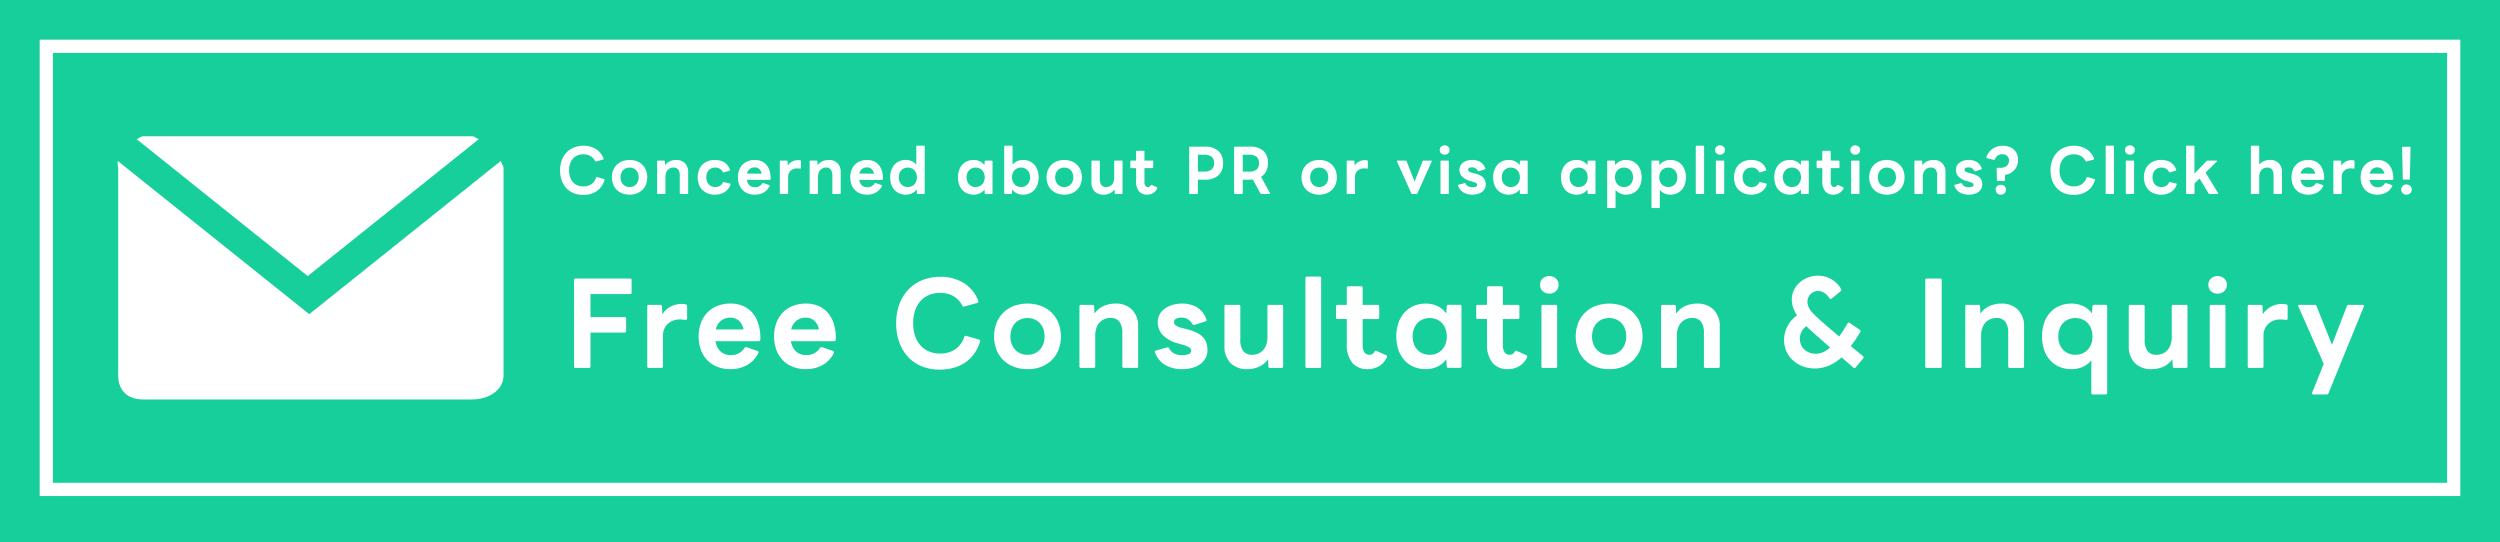 <?xml version="1.0" encoding="UTF-8"?> <svg xmlns="http://www.w3.org/2000/svg" xmlns:xlink="http://www.w3.org/1999/xlink" width="378" height="82" viewBox="0 0 378 82"><defs><clipPath id="clip-path"><rect id="長方形_1289" data-name="長方形 1289" width="58.364" height="39.793" fill="#fff"></rect></clipPath></defs><g id="グループ_2593" data-name="グループ 2593" transform="translate(-1182)"><rect id="長方形_1247" data-name="長方形 1247" width="378" height="82" transform="translate(1182)" fill="#17cf9b"></rect><g id="グループ_1818" data-name="グループ 1818" transform="translate(1199.77 20.603)"><g id="グループ_1818-2" data-name="グループ 1818" clip-path="url(#clip-path)"><path id="パス_803" data-name="パス 803" d="M.034,5.254A4.332,4.332,0,0,0,.1,6.393V37.659C.1,40,1.54,41.314,3.885,41.314H53.626c2.345,0,4.738-1.31,4.738-3.655V6.393c0-.4-.31-.774-.412-1.139L28.992,28.421Z" transform="translate(0 -1.521)" fill="#fff"></path><path id="パス_804" data-name="パス 804" d="M55.8.437C55.479.358,55.147,0,54.8,0H5.059c-.347,0-.679.358-1,.437l25.873,20.7Z" transform="translate(-1.174)" fill="#fff"></path></g></g><g id="長方形_1290" data-name="長方形 1290" transform="translate(1188 6)" fill="none" stroke="#fff" stroke-width="2"><rect width="366" height="69" stroke="none"></rect><rect x="1" y="1" width="364" height="67" fill="none"></rect></g><path id="パス_1430" data-name="パス 1430" d="M4.032,10.468a3.762,3.762,0,0,1-1.426-.261,3.053,3.053,0,0,1-1.1-.747A3.42,3.42,0,0,1,.8,8.29,4.4,4.4,0,0,1,.549,6.76,4.3,4.3,0,0,1,.81,5.225a3.45,3.45,0,0,1,.725-1.174A3.132,3.132,0,0,1,2.646,3.3a3.747,3.747,0,0,1,1.413-.261,3.5,3.5,0,0,1,1.912.5A2.866,2.866,0,0,1,7.119,4.96a.125.125,0,0,1,.009.054.113.113,0,0,1-.09.117l-1.044.288-.045.009a.106.106,0,0,1-.108-.081,1.853,1.853,0,0,0-.707-.756A2.055,2.055,0,0,0,4.077,4.33a2.288,2.288,0,0,0-.918.176A1.876,1.876,0,0,0,2.48,5a2.2,2.2,0,0,0-.423.765,3.175,3.175,0,0,0-.148,1,3.133,3.133,0,0,0,.148.995,2.21,2.21,0,0,0,.428.765,1.857,1.857,0,0,0,.679.491,2.307,2.307,0,0,0,.914.171,2.1,2.1,0,0,0,1.179-.324,1.922,1.922,0,0,0,.738-1,.116.116,0,0,1,.153-.09l1.035.3q.117.027.09.126a3.272,3.272,0,0,1-.423.922,2.89,2.89,0,0,1-.684.72,3.1,3.1,0,0,1-.941.468A4.006,4.006,0,0,1,4.032,10.468Zm7.029-.036a2.992,2.992,0,0,1-1.1-.194,2.465,2.465,0,0,1-.846-.54,2.359,2.359,0,0,1-.54-.828,3.053,3.053,0,0,1,0-2.115,2.4,2.4,0,0,1,.54-.832,2.431,2.431,0,0,1,.846-.545,3.225,3.225,0,0,1,2.2,0,2.44,2.44,0,0,1,.842.545,2.4,2.4,0,0,1,.54.832,3.053,3.053,0,0,1,0,2.115,2.359,2.359,0,0,1-.54.828,2.474,2.474,0,0,1-.842.54A2.983,2.983,0,0,1,11.061,10.432Zm0-1.152a1.4,1.4,0,0,0,.558-.108,1.26,1.26,0,0,0,.432-.3,1.357,1.357,0,0,0,.279-.464,1.714,1.714,0,0,0,.1-.594,1.752,1.752,0,0,0-.1-.6,1.35,1.35,0,0,0-.279-.468,1.26,1.26,0,0,0-.432-.3,1.5,1.5,0,0,0-1.116,0,1.26,1.26,0,0,0-.432.3,1.35,1.35,0,0,0-.279.468,1.752,1.752,0,0,0-.1.6,1.714,1.714,0,0,0,.1.594,1.357,1.357,0,0,0,.279.464,1.26,1.26,0,0,0,.432.3A1.4,1.4,0,0,0,11.061,9.28Zm4.284,1.053a.111.111,0,0,1-.126-.126V5.41a.111.111,0,0,1,.126-.126h.918a.166.166,0,0,1,.094.027.11.11,0,0,1,.04.1l.027.576a1.711,1.711,0,0,1,.72-.6,2.238,2.238,0,0,1,.927-.2,1.815,1.815,0,0,1,1.363.495,1.879,1.879,0,0,1,.482,1.368v3.159a.111.111,0,0,1-.126.126H18.774a.111.111,0,0,1-.126-.126V7.561a1.493,1.493,0,0,0-.234-.927.871.871,0,0,0-.729-.3,1.212,1.212,0,0,0-.45.085,1.1,1.1,0,0,0-.387.261,1.239,1.239,0,0,0-.27.445,1.827,1.827,0,0,0-.1.63v2.448a.111.111,0,0,1-.126.126Zm8.6.1a2.861,2.861,0,0,1-1.076-.194,2.382,2.382,0,0,1-.819-.535,2.3,2.3,0,0,1-.517-.828,3.236,3.236,0,0,1,0-2.128,2.306,2.306,0,0,1,1.332-1.368,2.827,2.827,0,0,1,1.071-.193,2.7,2.7,0,0,1,1.436.355,2.1,2.1,0,0,1,.859,1.112.1.1,0,0,1,.009.045.115.115,0,0,1-.1.117l-.837.243-.045.009q-.063,0-.126-.09a1.171,1.171,0,0,0-1.116-.639,1.43,1.43,0,0,0-.6.117,1.162,1.162,0,0,0-.423.32,1.4,1.4,0,0,0-.252.472,1.867,1.867,0,0,0-.086.567,1.824,1.824,0,0,0,.086.563A1.408,1.408,0,0,0,23,8.844a1.162,1.162,0,0,0,.423.319,1.43,1.43,0,0,0,.6.117,1.343,1.343,0,0,0,.684-.167,1.07,1.07,0,0,0,.441-.509q.081-.108.171-.072l.927.225q.126.027.072.153a2.189,2.189,0,0,1-.913,1.152A2.777,2.777,0,0,1,23.949,10.432Zm6.048,0a2.827,2.827,0,0,1-1.071-.194,2.267,2.267,0,0,1-.806-.54,2.363,2.363,0,0,1-.5-.828,3.274,3.274,0,0,1,0-2.115,2.41,2.41,0,0,1,.5-.832,2.238,2.238,0,0,1,.806-.545A2.827,2.827,0,0,1,30,5.185a2.452,2.452,0,0,1,1.035.207,2.073,2.073,0,0,1,.756.585,2.542,2.542,0,0,1,.459.914,3.9,3.9,0,0,1,.135,1.183.127.127,0,0,1-.135.126H28.791a1.424,1.424,0,0,0,.4.814,1.136,1.136,0,0,0,.819.293,1.2,1.2,0,0,0,1.107-.576.152.152,0,0,1,.171-.054l.864.3a.114.114,0,0,1,.072.171,2.2,2.2,0,0,1-.931.977A2.729,2.729,0,0,1,30,10.432Zm1.035-3.177a1.232,1.232,0,0,0-.365-.7.977.977,0,0,0-.68-.248,1.178,1.178,0,0,0-.756.243,1.26,1.26,0,0,0-.423.7ZM33.9,10.333a.111.111,0,0,1-.126-.126V5.41a.111.111,0,0,1,.126-.126h.918a.166.166,0,0,1,.095.027.11.11,0,0,1,.041.1l.027.63a1.738,1.738,0,0,1,.67-.617,1.866,1.866,0,0,1,.868-.211,1.735,1.735,0,0,1,.189.009,1.158,1.158,0,0,1,.153.027.128.128,0,0,1,.108.135v1a.1.1,0,0,1-.108.108,1.517,1.517,0,0,1-.22-.018,1.887,1.887,0,0,0-.275-.018,1.481,1.481,0,0,0-.495.086,1.289,1.289,0,0,0-.428.247,1.215,1.215,0,0,0-.3.4,1.24,1.24,0,0,0-.113.535v2.484a.111.111,0,0,1-.126.126Zm4.509,0a.111.111,0,0,1-.126-.126V5.41a.111.111,0,0,1,.126-.126h.918a.166.166,0,0,1,.095.027.11.11,0,0,1,.041.1l.027.576a1.711,1.711,0,0,1,.72-.6,2.238,2.238,0,0,1,.927-.2A1.815,1.815,0,0,1,42.5,5.68a1.879,1.879,0,0,1,.482,1.368v3.159a.111.111,0,0,1-.126.126H41.841a.111.111,0,0,1-.126-.126V7.561a1.493,1.493,0,0,0-.234-.927.871.871,0,0,0-.729-.3,1.212,1.212,0,0,0-.45.085,1.1,1.1,0,0,0-.387.261,1.239,1.239,0,0,0-.27.445,1.827,1.827,0,0,0-.1.63v2.448a.111.111,0,0,1-.126.126Zm8.568.1a2.827,2.827,0,0,1-1.071-.194A2.267,2.267,0,0,1,45.1,9.7a2.363,2.363,0,0,1-.5-.828,3.274,3.274,0,0,1,0-2.115,2.41,2.41,0,0,1,.5-.832,2.238,2.238,0,0,1,.806-.545,2.827,2.827,0,0,1,1.071-.193,2.452,2.452,0,0,1,1.035.207,2.073,2.073,0,0,1,.756.585,2.542,2.542,0,0,1,.459.914,3.9,3.9,0,0,1,.135,1.183.127.127,0,0,1-.135.126H45.774a1.424,1.424,0,0,0,.4.814,1.136,1.136,0,0,0,.819.293A1.2,1.2,0,0,0,48.1,8.731a.152.152,0,0,1,.171-.054l.864.3a.114.114,0,0,1,.072.171,2.2,2.2,0,0,1-.931.977A2.729,2.729,0,0,1,46.98,10.432Zm1.035-3.177a1.232,1.232,0,0,0-.364-.7.977.977,0,0,0-.68-.248,1.178,1.178,0,0,0-.756.243,1.26,1.26,0,0,0-.423.7Zm4.806,3.177a2.384,2.384,0,0,1-.977-.194A2.154,2.154,0,0,1,51.1,9.7a2.382,2.382,0,0,1-.472-.828,3.485,3.485,0,0,1,0-2.128,2.438,2.438,0,0,1,.472-.828,2.127,2.127,0,0,1,.743-.54,2.384,2.384,0,0,1,.977-.193,2.168,2.168,0,0,1,.909.184,1.872,1.872,0,0,1,.684.527V3.151a.111.111,0,0,1,.126-.126h1.008q.135,0,.135.126v7.056q0,.126-.135.126h-.909q-.135,0-.135-.126l-.036-.567a1.822,1.822,0,0,1-.693.585A2.142,2.142,0,0,1,52.821,10.432Zm.315-1.152a1.4,1.4,0,0,0,.558-.108,1.26,1.26,0,0,0,.432-.3,1.357,1.357,0,0,0,.279-.464,1.714,1.714,0,0,0,.1-.594,1.752,1.752,0,0,0-.1-.6,1.35,1.35,0,0,0-.279-.468,1.26,1.26,0,0,0-.432-.3,1.5,1.5,0,0,0-1.116,0,1.26,1.26,0,0,0-.432.3,1.35,1.35,0,0,0-.279.468,1.752,1.752,0,0,0-.1.6,1.714,1.714,0,0,0,.1.594,1.357,1.357,0,0,0,.279.464,1.26,1.26,0,0,0,.432.3A1.4,1.4,0,0,0,53.136,9.28Zm9.936,1.152a2.384,2.384,0,0,1-.977-.194,2.154,2.154,0,0,1-.743-.535,2.382,2.382,0,0,1-.472-.828,3.485,3.485,0,0,1,0-2.128,2.438,2.438,0,0,1,.472-.828,2.127,2.127,0,0,1,.743-.54,2.384,2.384,0,0,1,.977-.193,2.142,2.142,0,0,1,.954.207,1.822,1.822,0,0,1,.693.585l.036-.567q0-.126.135-.126H65.8q.135,0,.135.126v4.8q0,.126-.135.126H64.89q-.135,0-.135-.126l-.036-.567a1.822,1.822,0,0,1-.693.585A2.142,2.142,0,0,1,63.072,10.432Zm.315-1.152a1.4,1.4,0,0,0,.558-.108,1.26,1.26,0,0,0,.432-.3,1.357,1.357,0,0,0,.279-.464,1.714,1.714,0,0,0,.1-.594,1.752,1.752,0,0,0-.1-.6,1.35,1.35,0,0,0-.279-.468,1.26,1.26,0,0,0-.432-.3,1.5,1.5,0,0,0-1.116,0,1.26,1.26,0,0,0-.432.3,1.35,1.35,0,0,0-.279.468,1.752,1.752,0,0,0-.1.6,1.714,1.714,0,0,0,.1.594,1.357,1.357,0,0,0,.279.464,1.26,1.26,0,0,0,.432.3A1.4,1.4,0,0,0,63.387,9.28Zm7.173,1.152a2.142,2.142,0,0,1-.954-.207,1.822,1.822,0,0,1-.693-.585l-.027.567a.11.11,0,0,1-.041.1.166.166,0,0,1-.094.027h-.918a.111.111,0,0,1-.126-.126V3.151a.111.111,0,0,1,.126-.126h1.008a.111.111,0,0,1,.126.126V5.9a1.966,1.966,0,0,1,.688-.527,2.138,2.138,0,0,1,.9-.184,2.384,2.384,0,0,1,.977.193,2.127,2.127,0,0,1,.743.54,2.438,2.438,0,0,1,.473.828,3.485,3.485,0,0,1,0,2.128,2.382,2.382,0,0,1-.473.828,2.154,2.154,0,0,1-.743.535A2.384,2.384,0,0,1,70.56,10.432ZM70.245,9.28a1.4,1.4,0,0,0,.558-.108,1.26,1.26,0,0,0,.432-.3,1.357,1.357,0,0,0,.279-.464,1.714,1.714,0,0,0,.1-.594,1.752,1.752,0,0,0-.1-.6,1.35,1.35,0,0,0-.279-.468,1.26,1.26,0,0,0-.432-.3,1.4,1.4,0,0,0-.558-.108,1.37,1.37,0,0,0-.554.108,1.271,1.271,0,0,0-.427.3,1.35,1.35,0,0,0-.279.468,1.752,1.752,0,0,0-.1.6,1.714,1.714,0,0,0,.1.594,1.357,1.357,0,0,0,.279.464,1.271,1.271,0,0,0,.427.3A1.37,1.37,0,0,0,70.245,9.28Zm6.534,1.152a2.992,2.992,0,0,1-1.1-.194,2.465,2.465,0,0,1-.846-.54,2.359,2.359,0,0,1-.54-.828,3.053,3.053,0,0,1,0-2.115,2.4,2.4,0,0,1,.54-.832,2.431,2.431,0,0,1,.846-.545,3.225,3.225,0,0,1,2.2,0,2.44,2.44,0,0,1,.841.545,2.4,2.4,0,0,1,.54.832,3.053,3.053,0,0,1,0,2.115,2.359,2.359,0,0,1-.54.828,2.474,2.474,0,0,1-.841.54A2.983,2.983,0,0,1,76.779,10.432Zm0-1.152a1.4,1.4,0,0,0,.558-.108,1.26,1.26,0,0,0,.432-.3,1.357,1.357,0,0,0,.279-.464,1.714,1.714,0,0,0,.1-.594,1.752,1.752,0,0,0-.1-.6,1.35,1.35,0,0,0-.279-.468,1.26,1.26,0,0,0-.432-.3,1.5,1.5,0,0,0-1.116,0,1.26,1.26,0,0,0-.432.3,1.35,1.35,0,0,0-.279.468,1.752,1.752,0,0,0-.1.6,1.714,1.714,0,0,0,.1.594,1.357,1.357,0,0,0,.279.464,1.26,1.26,0,0,0,.432.3A1.4,1.4,0,0,0,76.779,9.28Zm5.958,1.152a1.815,1.815,0,0,1-1.364-.495,1.879,1.879,0,0,1-.481-1.368V5.41a.111.111,0,0,1,.126-.126h1.017a.111.111,0,0,1,.126.126V8.056a1.493,1.493,0,0,0,.234.927.871.871,0,0,0,.729.3,1.212,1.212,0,0,0,.45-.085,1.1,1.1,0,0,0,.387-.261,1.239,1.239,0,0,0,.27-.446,1.827,1.827,0,0,0,.1-.63V5.41a.111.111,0,0,1,.126-.126h1.008a.111.111,0,0,1,.126.126v4.8a.111.111,0,0,1-.126.126h-.918a.166.166,0,0,1-.095-.027.11.11,0,0,1-.04-.1l-.027-.576a1.711,1.711,0,0,1-.72.6A2.238,2.238,0,0,1,82.737,10.432Zm6.6,0a1.564,1.564,0,0,1-1.256-.509,2.323,2.323,0,0,1-.437-1.543V6.418H86.9a.111.111,0,0,1-.126-.126V5.41a.111.111,0,0,1,.126-.126h.738V3.925a.111.111,0,0,1,.126-.126h1.017a.111.111,0,0,1,.126.126V5.284h1.2a.111.111,0,0,1,.126.126v.882a.111.111,0,0,1-.126.126h-1.2V8.461a1.125,1.125,0,0,0,.135.616.481.481,0,0,0,.432.2.429.429,0,0,0,.378-.243.116.116,0,0,1,.171-.063l.765.342a.128.128,0,0,1,.072.108.155.155,0,0,1-.036.1,1.609,1.609,0,0,1-.666.707A1.8,1.8,0,0,1,89.334,10.432Zm6.462-.1a.111.111,0,0,1-.126-.126V3.3a.111.111,0,0,1,.126-.126h2.16a3.043,3.043,0,0,1,2.129.652,2.381,2.381,0,0,1,.706,1.84,2.392,2.392,0,0,1-.706,1.85,3.043,3.043,0,0,1-2.129.653h-.972v2.034a.111.111,0,0,1-.126.126Zm2.115-3.384a1.787,1.787,0,0,0,1.125-.311,1.186,1.186,0,0,0,.4-.995,1.119,1.119,0,0,0-.4-.945,1.806,1.806,0,0,0-1.125-.306h-.927V6.949Zm4.671,3.384a.111.111,0,0,1-.126-.126V3.3a.111.111,0,0,1,.126-.126h2.16a3.053,3.053,0,0,1,2.16.643,2.435,2.435,0,0,1,.675,1.849,2.758,2.758,0,0,1-.252,1.2,2.083,2.083,0,0,1-.792.873l1.341,2.439a.376.376,0,0,1,.018.063q0,.09-.108.09h-1.2a.14.14,0,0,1-.144-.09l-1.152-2.106q-.135.018-.265.027t-.284.009h-.972v2.034a.111.111,0,0,1-.126.126ZM104.7,6.949a1.806,1.806,0,0,0,1.152-.3,1.19,1.19,0,0,0,.369-.977,1.19,1.19,0,0,0-.369-.976,1.806,1.806,0,0,0-1.152-.3h-.927V6.949Zm10.629,3.483a2.992,2.992,0,0,1-1.1-.194,2.465,2.465,0,0,1-.846-.54,2.359,2.359,0,0,1-.54-.828,3.053,3.053,0,0,1,0-2.115,2.4,2.4,0,0,1,.54-.832,2.431,2.431,0,0,1,.846-.545,3.225,3.225,0,0,1,2.2,0,2.44,2.44,0,0,1,.841.545,2.4,2.4,0,0,1,.54.832,3.053,3.053,0,0,1,0,2.115,2.359,2.359,0,0,1-.54.828,2.474,2.474,0,0,1-.841.54A2.983,2.983,0,0,1,115.326,10.432Zm0-1.152a1.4,1.4,0,0,0,.558-.108,1.26,1.26,0,0,0,.432-.3,1.357,1.357,0,0,0,.279-.464,1.714,1.714,0,0,0,.1-.594,1.752,1.752,0,0,0-.1-.6,1.35,1.35,0,0,0-.279-.468,1.26,1.26,0,0,0-.432-.3,1.5,1.5,0,0,0-1.116,0,1.26,1.26,0,0,0-.432.3,1.35,1.35,0,0,0-.279.468,1.752,1.752,0,0,0-.1.6,1.714,1.714,0,0,0,.1.594,1.357,1.357,0,0,0,.279.464,1.26,1.26,0,0,0,.432.3A1.4,1.4,0,0,0,115.326,9.28Zm4.284,1.053a.111.111,0,0,1-.126-.126V5.41a.111.111,0,0,1,.126-.126h.918a.166.166,0,0,1,.094.027.11.11,0,0,1,.041.1l.027.63a1.738,1.738,0,0,1,.671-.617,1.866,1.866,0,0,1,.868-.211,1.735,1.735,0,0,1,.189.009,1.158,1.158,0,0,1,.153.027.128.128,0,0,1,.108.135v1a.1.1,0,0,1-.108.108,1.517,1.517,0,0,1-.22-.018,1.887,1.887,0,0,0-.274-.018,1.481,1.481,0,0,0-.5.086,1.289,1.289,0,0,0-.427.247,1.215,1.215,0,0,0-.3.4,1.24,1.24,0,0,0-.112.535v2.484a.111.111,0,0,1-.126.126Zm9.783,0a.15.15,0,0,1-.144-.1L127.1,5.428a.145.145,0,0,1-.018-.063q0-.081.117-.081H128.4a.14.14,0,0,1,.144.1l1.206,3.069,1.215-3.069a.14.14,0,0,1,.144-.1h1.134a.11.11,0,0,1,.1.041.1.1,0,0,1-.009.1l-2.151,4.806a.15.15,0,0,1-.144.1Zm4.4,0a.111.111,0,0,1-.126-.126V5.41a.111.111,0,0,1,.126-.126H134.8a.111.111,0,0,1,.126.126v4.8a.111.111,0,0,1-.126.126Zm.5-5.949a.751.751,0,0,1-.527-.194.657.657,0,0,1-.212-.509.657.657,0,0,1,.212-.509.813.813,0,0,1,1.053,0,.657.657,0,0,1,.212.509.657.657,0,0,1-.212.509A.751.751,0,0,1,134.3,4.384Zm4.221,6.048a2.632,2.632,0,0,1-1.391-.342,1.9,1.9,0,0,1-.805-1.008.1.1,0,0,1-.009-.045q0-.081.1-.108l.891-.243.036-.009a.113.113,0,0,1,.117.09,1,1,0,0,0,.437.423,1.384,1.384,0,0,0,.58.117A1.562,1.562,0,0,0,139,9.231a.289.289,0,0,0,.212-.293.305.305,0,0,0-.171-.266,2.6,2.6,0,0,0-.576-.22l-.243-.072a2.7,2.7,0,0,1-1.3-.7,1.48,1.48,0,0,1-.387-1.012,1.3,1.3,0,0,1,.14-.6,1.344,1.344,0,0,1,.4-.468,2.026,2.026,0,0,1,.607-.306,2.557,2.557,0,0,1,.783-.112,2.308,2.308,0,0,1,1.233.31,1.792,1.792,0,0,1,.738.958.145.145,0,0,1,.018.063q0,.072-.09.09l-.891.288a.125.125,0,0,1-.054.009.128.128,0,0,1-.108-.081,1.111,1.111,0,0,0-.342-.373.932.932,0,0,0-.531-.14.992.992,0,0,0-.419.081.284.284,0,0,0-.175.279.335.335,0,0,0,.18.292,2.136,2.136,0,0,0,.6.212l.234.063a3.862,3.862,0,0,1,.783.274,1.772,1.772,0,0,1,.508.365,1.254,1.254,0,0,1,.279.464,1.8,1.8,0,0,1,.086.571,1.32,1.32,0,0,1-.149.63,1.428,1.428,0,0,1-.414.477,1.982,1.982,0,0,1-.635.306A2.841,2.841,0,0,1,138.519,10.432Zm5.472,0a2.384,2.384,0,0,1-.977-.194,2.154,2.154,0,0,1-.743-.535,2.382,2.382,0,0,1-.472-.828,3.484,3.484,0,0,1,0-2.128,2.438,2.438,0,0,1,.472-.828,2.127,2.127,0,0,1,.743-.54,2.384,2.384,0,0,1,.977-.193,2.142,2.142,0,0,1,.954.207,1.822,1.822,0,0,1,.693.585l.036-.567q0-.126.135-.126h.909q.135,0,.135.126v4.8q0,.126-.135.126h-.909q-.135,0-.135-.126l-.036-.567a1.822,1.822,0,0,1-.693.585A2.142,2.142,0,0,1,143.991,10.432Zm.315-1.152a1.4,1.4,0,0,0,.558-.108,1.26,1.26,0,0,0,.432-.3,1.357,1.357,0,0,0,.279-.464,1.714,1.714,0,0,0,.1-.594,1.752,1.752,0,0,0-.1-.6,1.349,1.349,0,0,0-.279-.468,1.26,1.26,0,0,0-.432-.3,1.5,1.5,0,0,0-1.116,0,1.26,1.26,0,0,0-.432.3,1.349,1.349,0,0,0-.279.468,1.752,1.752,0,0,0-.1.6,1.714,1.714,0,0,0,.1.594,1.357,1.357,0,0,0,.279.464,1.26,1.26,0,0,0,.432.3A1.4,1.4,0,0,0,144.306,9.28Zm9.936,1.152a2.384,2.384,0,0,1-.977-.194,2.154,2.154,0,0,1-.743-.535,2.382,2.382,0,0,1-.472-.828,3.484,3.484,0,0,1,0-2.128,2.438,2.438,0,0,1,.472-.828,2.127,2.127,0,0,1,.743-.54,2.384,2.384,0,0,1,.977-.193,2.142,2.142,0,0,1,.954.207,1.822,1.822,0,0,1,.693.585l.036-.567q0-.126.135-.126h.909q.135,0,.135.126v4.8q0,.126-.135.126h-.909q-.135,0-.135-.126l-.036-.567a1.822,1.822,0,0,1-.693.585A2.142,2.142,0,0,1,154.242,10.432Zm.315-1.152a1.4,1.4,0,0,0,.558-.108,1.26,1.26,0,0,0,.432-.3,1.357,1.357,0,0,0,.279-.464,1.714,1.714,0,0,0,.1-.594,1.752,1.752,0,0,0-.1-.6,1.349,1.349,0,0,0-.279-.468,1.26,1.26,0,0,0-.432-.3,1.5,1.5,0,0,0-1.116,0,1.26,1.26,0,0,0-.432.3,1.349,1.349,0,0,0-.279.468,1.752,1.752,0,0,0-.1.6,1.714,1.714,0,0,0,.1.594,1.357,1.357,0,0,0,.279.464,1.26,1.26,0,0,0,.432.3A1.4,1.4,0,0,0,154.557,9.28ZM159,12.457a.111.111,0,0,1-.126-.126V5.41A.111.111,0,0,1,159,5.284h.918a.166.166,0,0,1,.094.027.11.11,0,0,1,.04.1l.027.567a1.822,1.822,0,0,1,.693-.585,2.142,2.142,0,0,1,.954-.207,2.384,2.384,0,0,1,.977.193,2.127,2.127,0,0,1,.743.54,2.438,2.438,0,0,1,.472.828,3.484,3.484,0,0,1,0,2.128,2.382,2.382,0,0,1-.472.828,2.154,2.154,0,0,1-.743.535,2.384,2.384,0,0,1-.977.194,2.138,2.138,0,0,1-.9-.184,1.966,1.966,0,0,1-.689-.527v2.61a.111.111,0,0,1-.126.126Zm2.412-3.177a1.4,1.4,0,0,0,.558-.108,1.26,1.26,0,0,0,.432-.3,1.358,1.358,0,0,0,.279-.464,1.714,1.714,0,0,0,.1-.594,1.752,1.752,0,0,0-.1-.6,1.35,1.35,0,0,0-.279-.468,1.26,1.26,0,0,0-.432-.3,1.4,1.4,0,0,0-.558-.108,1.37,1.37,0,0,0-.553.108,1.271,1.271,0,0,0-.427.3,1.349,1.349,0,0,0-.279.468,1.752,1.752,0,0,0-.1.6,1.714,1.714,0,0,0,.1.594,1.357,1.357,0,0,0,.279.464,1.271,1.271,0,0,0,.427.3A1.37,1.37,0,0,0,161.415,9.28Zm4.284,3.177a.111.111,0,0,1-.126-.126V5.41a.111.111,0,0,1,.126-.126h.918a.166.166,0,0,1,.094.027.11.11,0,0,1,.04.1l.027.567a1.822,1.822,0,0,1,.693-.585,2.142,2.142,0,0,1,.954-.207,2.384,2.384,0,0,1,.977.193,2.127,2.127,0,0,1,.743.54,2.438,2.438,0,0,1,.472.828,3.484,3.484,0,0,1,0,2.128,2.382,2.382,0,0,1-.472.828,2.154,2.154,0,0,1-.743.535,2.384,2.384,0,0,1-.977.194,2.138,2.138,0,0,1-.9-.184,1.966,1.966,0,0,1-.689-.527v2.61a.111.111,0,0,1-.126.126Zm2.412-3.177a1.4,1.4,0,0,0,.558-.108,1.26,1.26,0,0,0,.432-.3,1.358,1.358,0,0,0,.279-.464,1.714,1.714,0,0,0,.1-.594,1.752,1.752,0,0,0-.1-.6,1.35,1.35,0,0,0-.279-.468,1.26,1.26,0,0,0-.432-.3,1.4,1.4,0,0,0-.558-.108,1.37,1.37,0,0,0-.553.108,1.271,1.271,0,0,0-.427.3,1.349,1.349,0,0,0-.279.468,1.752,1.752,0,0,0-.1.6,1.714,1.714,0,0,0,.1.594,1.357,1.357,0,0,0,.279.464,1.271,1.271,0,0,0,.427.3A1.37,1.37,0,0,0,168.111,9.28Zm4.284,1.053a.111.111,0,0,1-.126-.126V3.151a.111.111,0,0,1,.126-.126H173.4a.111.111,0,0,1,.126.126v7.056a.111.111,0,0,1-.126.126Zm3.042,0a.111.111,0,0,1-.126-.126V5.41a.111.111,0,0,1,.126-.126h1.008a.111.111,0,0,1,.126.126v4.8a.111.111,0,0,1-.126.126Zm.5-5.949a.751.751,0,0,1-.527-.194.657.657,0,0,1-.212-.509.657.657,0,0,1,.212-.509.813.813,0,0,1,1.053,0,.657.657,0,0,1,.212.509.657.657,0,0,1-.212.509A.751.751,0,0,1,175.941,4.384Zm4.707,6.048a2.861,2.861,0,0,1-1.076-.194,2.382,2.382,0,0,1-.819-.535,2.3,2.3,0,0,1-.518-.828,3.236,3.236,0,0,1,0-2.128,2.306,2.306,0,0,1,1.332-1.368,2.827,2.827,0,0,1,1.071-.193,2.7,2.7,0,0,1,1.436.355,2.1,2.1,0,0,1,.859,1.112.1.1,0,0,1,.009.045.115.115,0,0,1-.1.117l-.837.243-.045.009q-.063,0-.126-.09a1.171,1.171,0,0,0-1.116-.639,1.43,1.43,0,0,0-.6.117,1.162,1.162,0,0,0-.423.32,1.4,1.4,0,0,0-.252.472,1.867,1.867,0,0,0-.086.567,1.824,1.824,0,0,0,.086.563,1.408,1.408,0,0,0,.252.468,1.162,1.162,0,0,0,.423.319,1.43,1.43,0,0,0,.6.117,1.343,1.343,0,0,0,.684-.167,1.07,1.07,0,0,0,.441-.509q.081-.108.171-.072l.927.225q.126.027.072.153a2.189,2.189,0,0,1-.913,1.152A2.777,2.777,0,0,1,180.648,10.432Zm5.85,0a2.384,2.384,0,0,1-.977-.194,2.154,2.154,0,0,1-.743-.535,2.382,2.382,0,0,1-.472-.828,3.484,3.484,0,0,1,0-2.128,2.438,2.438,0,0,1,.472-.828,2.127,2.127,0,0,1,.743-.54,2.384,2.384,0,0,1,.977-.193,2.142,2.142,0,0,1,.954.207,1.822,1.822,0,0,1,.693.585l.036-.567q0-.126.135-.126h.909q.135,0,.135.126v4.8q0,.126-.135.126h-.909q-.135,0-.135-.126l-.036-.567a1.822,1.822,0,0,1-.693.585A2.142,2.142,0,0,1,186.5,10.432Zm.315-1.152a1.4,1.4,0,0,0,.558-.108,1.26,1.26,0,0,0,.432-.3,1.357,1.357,0,0,0,.279-.464,1.714,1.714,0,0,0,.1-.594,1.752,1.752,0,0,0-.1-.6,1.349,1.349,0,0,0-.279-.468,1.26,1.26,0,0,0-.432-.3,1.5,1.5,0,0,0-1.116,0,1.26,1.26,0,0,0-.432.3,1.349,1.349,0,0,0-.279.468,1.752,1.752,0,0,0-.1.6,1.714,1.714,0,0,0,.1.594,1.357,1.357,0,0,0,.279.464,1.26,1.26,0,0,0,.432.3A1.4,1.4,0,0,0,186.813,9.28Zm6.282,1.152a1.564,1.564,0,0,1-1.256-.509A2.323,2.323,0,0,1,191.4,8.38V6.418h-.738a.111.111,0,0,1-.126-.126V5.41a.111.111,0,0,1,.126-.126h.738V3.925a.111.111,0,0,1,.126-.126h1.017a.111.111,0,0,1,.126.126V5.284h1.2a.111.111,0,0,1,.126.126v.882a.111.111,0,0,1-.126.126h-1.2V8.461a1.125,1.125,0,0,0,.135.616.481.481,0,0,0,.432.2.429.429,0,0,0,.378-.243.116.116,0,0,1,.171-.063l.765.342a.128.128,0,0,1,.072.108.155.155,0,0,1-.036.1,1.609,1.609,0,0,1-.666.707A1.8,1.8,0,0,1,193.1,10.432Zm2.79-.1a.111.111,0,0,1-.126-.126V5.41a.111.111,0,0,1,.126-.126h1.008a.111.111,0,0,1,.126.126v4.8a.111.111,0,0,1-.126.126Zm.5-5.949a.751.751,0,0,1-.527-.194.657.657,0,0,1-.212-.509.657.657,0,0,1,.212-.509.813.813,0,0,1,1.053,0,.657.657,0,0,1,.212.509.657.657,0,0,1-.212.509A.751.751,0,0,1,196.389,4.384Zm4.788,6.048a2.992,2.992,0,0,1-1.1-.194,2.464,2.464,0,0,1-.846-.54,2.358,2.358,0,0,1-.54-.828,3.053,3.053,0,0,1,0-2.115,2.4,2.4,0,0,1,.54-.832,2.431,2.431,0,0,1,.846-.545,3.225,3.225,0,0,1,2.2,0,2.44,2.44,0,0,1,.842.545,2.4,2.4,0,0,1,.54.832,3.053,3.053,0,0,1,0,2.115,2.359,2.359,0,0,1-.54.828,2.474,2.474,0,0,1-.842.54A2.983,2.983,0,0,1,201.177,10.432Zm0-1.152a1.4,1.4,0,0,0,.558-.108,1.26,1.26,0,0,0,.432-.3,1.357,1.357,0,0,0,.279-.464,1.714,1.714,0,0,0,.1-.594,1.752,1.752,0,0,0-.1-.6,1.349,1.349,0,0,0-.279-.468,1.26,1.26,0,0,0-.432-.3,1.5,1.5,0,0,0-1.116,0,1.26,1.26,0,0,0-.432.3,1.349,1.349,0,0,0-.279.468,1.752,1.752,0,0,0-.1.6,1.714,1.714,0,0,0,.1.594,1.357,1.357,0,0,0,.279.464,1.26,1.26,0,0,0,.432.3A1.4,1.4,0,0,0,201.177,9.28Zm4.284,1.053a.111.111,0,0,1-.126-.126V5.41a.111.111,0,0,1,.126-.126h.918a.166.166,0,0,1,.094.027.11.11,0,0,1,.04.1l.027.576a1.712,1.712,0,0,1,.72-.6,2.238,2.238,0,0,1,.927-.2,1.815,1.815,0,0,1,1.364.495,1.879,1.879,0,0,1,.481,1.368v3.159a.111.111,0,0,1-.126.126H208.89a.111.111,0,0,1-.126-.126V7.561a1.494,1.494,0,0,0-.234-.927.871.871,0,0,0-.729-.3,1.212,1.212,0,0,0-.45.085,1.1,1.1,0,0,0-.387.261,1.239,1.239,0,0,0-.27.445,1.828,1.828,0,0,0-.1.63v2.448a.111.111,0,0,1-.126.126Zm8.118.1a2.632,2.632,0,0,1-1.391-.342,1.9,1.9,0,0,1-.805-1.008.1.1,0,0,1-.009-.045q0-.081.1-.108l.891-.243.036-.009a.113.113,0,0,1,.117.09,1,1,0,0,0,.437.423,1.384,1.384,0,0,0,.58.117,1.562,1.562,0,0,0,.527-.076.289.289,0,0,0,.212-.293.305.305,0,0,0-.171-.266,2.6,2.6,0,0,0-.576-.22l-.243-.072a2.7,2.7,0,0,1-1.3-.7A1.48,1.48,0,0,1,211.6,6.67a1.3,1.3,0,0,1,.14-.6,1.344,1.344,0,0,1,.4-.468,2.026,2.026,0,0,1,.607-.306,2.557,2.557,0,0,1,.783-.112,2.308,2.308,0,0,1,1.233.31,1.792,1.792,0,0,1,.738.958.145.145,0,0,1,.018.063q0,.072-.09.09l-.891.288a.125.125,0,0,1-.054.009.128.128,0,0,1-.108-.081,1.111,1.111,0,0,0-.342-.373.932.932,0,0,0-.531-.14.992.992,0,0,0-.419.081.284.284,0,0,0-.175.279.335.335,0,0,0,.18.292,2.136,2.136,0,0,0,.6.212l.234.063a3.862,3.862,0,0,1,.783.274,1.772,1.772,0,0,1,.508.365,1.254,1.254,0,0,1,.279.464,1.8,1.8,0,0,1,.086.571,1.32,1.32,0,0,1-.149.63,1.428,1.428,0,0,1-.414.477,1.982,1.982,0,0,1-.635.306A2.841,2.841,0,0,1,213.579,10.432Zm4.356-2.07a.111.111,0,0,1-.126-.126L217.764,6.5a.111.111,0,0,1,.126-.126h.351a1.52,1.52,0,0,0,1.057-.306,1.023,1.023,0,0,0,.329-.783.916.916,0,0,0-.27-.7,1.054,1.054,0,0,0-.756-.257,1.113,1.113,0,0,0-.68.2,1.388,1.388,0,0,0-.436.563.131.131,0,0,1-.162.081L216.3,4.915q-.135-.027-.09-.153a2.506,2.506,0,0,1,.936-1.269,2.661,2.661,0,0,1,1.557-.45,2.781,2.781,0,0,1,.927.148,2.1,2.1,0,0,1,.729.428,1.913,1.913,0,0,1,.472.666,2.188,2.188,0,0,1,.167.873,2.529,2.529,0,0,1-.126.8,2.062,2.062,0,0,1-.378.684,2.271,2.271,0,0,1-.621.513,2.543,2.543,0,0,1-.846.293l-.018.792a.111.111,0,0,1-.126.126Zm.468,2.07a.793.793,0,0,1-.558-.207.71.71,0,0,1-.225-.549.686.686,0,0,1,.225-.535.8.8,0,0,1,.558-.2.791.791,0,0,1,.549.2.686.686,0,0,1,.225.535.71.71,0,0,1-.225.549A.781.781,0,0,1,218.4,10.432Zm11,.036a3.762,3.762,0,0,1-1.426-.261,3.052,3.052,0,0,1-1.1-.747,3.42,3.42,0,0,1-.707-1.17,4.4,4.4,0,0,1-.252-1.53,4.3,4.3,0,0,1,.261-1.535,3.45,3.45,0,0,1,.725-1.174,3.132,3.132,0,0,1,1.111-.747,3.747,3.747,0,0,1,1.413-.261,3.5,3.5,0,0,1,1.912.5,2.866,2.866,0,0,1,1.148,1.418.125.125,0,0,1,.009.054.113.113,0,0,1-.09.117l-1.044.288-.045.009a.106.106,0,0,1-.108-.081,1.853,1.853,0,0,0-.706-.756,2.055,2.055,0,0,0-1.058-.261,2.288,2.288,0,0,0-.918.176,1.876,1.876,0,0,0-.679.49,2.2,2.2,0,0,0-.423.765,3.175,3.175,0,0,0-.148,1,3.133,3.133,0,0,0,.148.995,2.21,2.21,0,0,0,.427.765,1.857,1.857,0,0,0,.68.491,2.307,2.307,0,0,0,.913.171,2.1,2.1,0,0,0,1.179-.324,1.922,1.922,0,0,0,.738-1,.116.116,0,0,1,.153-.09l1.035.3q.117.027.09.126a3.271,3.271,0,0,1-.423.922,2.89,2.89,0,0,1-.684.72,3.1,3.1,0,0,1-.94.468A4.006,4.006,0,0,1,229.4,10.468Zm4.977-.135a.111.111,0,0,1-.126-.126V3.151a.111.111,0,0,1,.126-.126h1.008a.111.111,0,0,1,.126.126v7.056a.111.111,0,0,1-.126.126Zm3.042,0a.111.111,0,0,1-.126-.126V5.41a.111.111,0,0,1,.126-.126h1.008a.111.111,0,0,1,.126.126v4.8a.111.111,0,0,1-.126.126Zm.5-5.949a.751.751,0,0,1-.527-.194.657.657,0,0,1-.212-.509.657.657,0,0,1,.212-.509.813.813,0,0,1,1.053,0,.657.657,0,0,1,.212.509.657.657,0,0,1-.212.509A.751.751,0,0,1,237.924,4.384Zm4.707,6.048a2.861,2.861,0,0,1-1.076-.194,2.382,2.382,0,0,1-.819-.535,2.3,2.3,0,0,1-.518-.828,3.236,3.236,0,0,1,0-2.128,2.306,2.306,0,0,1,1.332-1.368,2.827,2.827,0,0,1,1.071-.193,2.7,2.7,0,0,1,1.436.355,2.1,2.1,0,0,1,.859,1.112.1.1,0,0,1,.009.045.115.115,0,0,1-.1.117l-.837.243-.045.009q-.063,0-.126-.09a1.171,1.171,0,0,0-1.116-.639,1.43,1.43,0,0,0-.6.117,1.162,1.162,0,0,0-.423.32,1.4,1.4,0,0,0-.252.472,1.867,1.867,0,0,0-.086.567,1.824,1.824,0,0,0,.086.563,1.408,1.408,0,0,0,.252.468,1.162,1.162,0,0,0,.423.319,1.43,1.43,0,0,0,.6.117,1.343,1.343,0,0,0,.684-.167,1.07,1.07,0,0,0,.441-.509q.081-.108.171-.072l.927.225q.126.027.072.153a2.189,2.189,0,0,1-.913,1.152A2.777,2.777,0,0,1,242.631,10.432Zm3.915-.1a.111.111,0,0,1-.126-.126V3.151a.111.111,0,0,1,.126-.126h1.008a.111.111,0,0,1,.126.126v4.1l1.836-1.9a.2.2,0,0,1,.153-.072h1.305q.117,0,.117.081a.123.123,0,0,1-.045.072l-1.683,1.656,1.881,3.087a.128.128,0,0,1,.018.072q0,.081-.1.081h-1.206a.14.14,0,0,1-.144-.09L248.445,8l-.765.738v1.467a.111.111,0,0,1-.126.126Zm9.792,0a.111.111,0,0,1-.126-.126V3.151a.111.111,0,0,1,.126-.126h1.008a.111.111,0,0,1,.126.126V5.9a1.731,1.731,0,0,1,.711-.544,2.28,2.28,0,0,1,.882-.175,1.815,1.815,0,0,1,1.363.495,1.879,1.879,0,0,1,.482,1.368v3.159a.111.111,0,0,1-.126.126h-1.017a.111.111,0,0,1-.126-.126V7.561a1.494,1.494,0,0,0-.234-.927.871.871,0,0,0-.729-.3,1.212,1.212,0,0,0-.45.085,1.1,1.1,0,0,0-.387.261,1.239,1.239,0,0,0-.27.445,1.827,1.827,0,0,0-.1.63v2.448a.111.111,0,0,1-.126.126Zm8.568.1a2.826,2.826,0,0,1-1.071-.194,2.267,2.267,0,0,1-.806-.54,2.363,2.363,0,0,1-.5-.828,3.274,3.274,0,0,1,0-2.115,2.41,2.41,0,0,1,.5-.832,2.239,2.239,0,0,1,.806-.545,2.826,2.826,0,0,1,1.071-.193,2.452,2.452,0,0,1,1.035.207,2.073,2.073,0,0,1,.756.585,2.542,2.542,0,0,1,.459.914,3.9,3.9,0,0,1,.135,1.183.127.127,0,0,1-.135.126H263.7a1.424,1.424,0,0,0,.4.814,1.136,1.136,0,0,0,.819.293,1.2,1.2,0,0,0,1.107-.576.152.152,0,0,1,.171-.054l.864.3a.114.114,0,0,1,.072.171,2.2,2.2,0,0,1-.932.977A2.728,2.728,0,0,1,264.906,10.432Zm1.035-3.177a1.232,1.232,0,0,0-.365-.7.977.977,0,0,0-.68-.248,1.178,1.178,0,0,0-.756.243,1.259,1.259,0,0,0-.423.7Zm2.871,3.078a.111.111,0,0,1-.126-.126V5.41a.111.111,0,0,1,.126-.126h.918a.166.166,0,0,1,.095.027.11.11,0,0,1,.04.1l.027.63a1.737,1.737,0,0,1,.671-.617,1.866,1.866,0,0,1,.868-.211,1.735,1.735,0,0,1,.189.009,1.159,1.159,0,0,1,.153.027.128.128,0,0,1,.108.135v1a.1.1,0,0,1-.108.108,1.516,1.516,0,0,1-.22-.018,1.886,1.886,0,0,0-.275-.018,1.481,1.481,0,0,0-.495.086,1.289,1.289,0,0,0-.427.247,1.214,1.214,0,0,0-.3.4,1.24,1.24,0,0,0-.113.535v2.484a.111.111,0,0,1-.126.126Zm6.543.1a2.826,2.826,0,0,1-1.071-.194,2.267,2.267,0,0,1-.806-.54,2.363,2.363,0,0,1-.5-.828,3.274,3.274,0,0,1,0-2.115,2.41,2.41,0,0,1,.5-.832,2.239,2.239,0,0,1,.806-.545,2.826,2.826,0,0,1,1.071-.193,2.452,2.452,0,0,1,1.035.207,2.073,2.073,0,0,1,.756.585,2.542,2.542,0,0,1,.459.914,3.9,3.9,0,0,1,.135,1.183.127.127,0,0,1-.135.126h-3.456a1.424,1.424,0,0,0,.4.814,1.136,1.136,0,0,0,.819.293,1.2,1.2,0,0,0,1.107-.576.152.152,0,0,1,.171-.054l.864.3a.114.114,0,0,1,.072.171,2.2,2.2,0,0,1-.932.977A2.728,2.728,0,0,1,275.355,10.432Zm1.035-3.177a1.232,1.232,0,0,0-.365-.7.977.977,0,0,0-.68-.248,1.178,1.178,0,0,0-.756.243,1.259,1.259,0,0,0-.423.7Zm2.916.9a.111.111,0,0,1-.126-.126l-.1-4.716a.111.111,0,0,1,.126-.126h1.017a.111.111,0,0,1,.126.126l-.1,4.716a.111.111,0,0,1-.126.126Zm.432,2.277a.786.786,0,0,1-.567-.216.739.739,0,0,1-.225-.558.725.725,0,0,1,.225-.554.866.866,0,0,1,1.134,0,.725.725,0,0,1,.225.554.739.739,0,0,1-.225.558A.786.786,0,0,1,279.738,10.432Z" transform="translate(1266.134 19)" fill="#fff"></path><path id="パス_1429" data-name="パス 1429" d="M6.9,20.629a.21.21,0,0,1-.238-.238V7.352A.21.21,0,0,1,6.9,7.114h8.228a.21.21,0,0,1,.238.238v1.87a.21.21,0,0,1-.238.238H9.147v3.485H14.3a.21.21,0,0,1,.238.238v1.87a.21.21,0,0,1-.238.238H9.147v5.1a.21.21,0,0,1-.238.238Zm11.067,0a.21.21,0,0,1-.238-.238V11.33a.21.21,0,0,1,.238-.238H19.7a.314.314,0,0,1,.179.051.208.208,0,0,1,.076.187l.051,1.19a3.282,3.282,0,0,1,1.267-1.165,3.526,3.526,0,0,1,1.641-.4,3.278,3.278,0,0,1,.357.017,2.188,2.188,0,0,1,.289.051.241.241,0,0,1,.2.255v1.887a.18.18,0,0,1-.2.2,2.865,2.865,0,0,1-.417-.034,3.564,3.564,0,0,0-.519-.034,2.8,2.8,0,0,0-.935.161,2.435,2.435,0,0,0-.807.468,2.294,2.294,0,0,0-.561.757,2.342,2.342,0,0,0-.212,1.011v4.692a.21.21,0,0,1-.238.238Zm12.359.187a5.339,5.339,0,0,1-2.023-.365,4.282,4.282,0,0,1-1.522-1.02,4.463,4.463,0,0,1-.952-1.564,6.184,6.184,0,0,1,0-4,4.552,4.552,0,0,1,.952-1.573,4.228,4.228,0,0,1,1.522-1.029,5.339,5.339,0,0,1,2.023-.365,4.631,4.631,0,0,1,1.955.391,3.916,3.916,0,0,1,1.428,1.1,4.8,4.8,0,0,1,.867,1.726,7.369,7.369,0,0,1,.255,2.236.239.239,0,0,1-.255.238H28.051a2.689,2.689,0,0,0,.748,1.538,2.146,2.146,0,0,0,1.547.552A2.27,2.27,0,0,0,32.437,17.6a.288.288,0,0,1,.323-.1l1.632.561a.216.216,0,0,1,.136.323,4.149,4.149,0,0,1-1.759,1.844A5.154,5.154,0,0,1,30.329,20.816Zm1.955-6A2.326,2.326,0,0,0,31.6,13.5a1.846,1.846,0,0,0-1.284-.467,2.224,2.224,0,0,0-1.428.459,2.379,2.379,0,0,0-.8,1.326Zm9.452,6a5.339,5.339,0,0,1-2.023-.365,4.282,4.282,0,0,1-1.521-1.02,4.463,4.463,0,0,1-.952-1.564,6.184,6.184,0,0,1,0-4,4.552,4.552,0,0,1,.952-1.573,4.228,4.228,0,0,1,1.521-1.029,5.339,5.339,0,0,1,2.023-.365,4.631,4.631,0,0,1,1.955.391,3.916,3.916,0,0,1,1.428,1.1,4.8,4.8,0,0,1,.867,1.726,7.369,7.369,0,0,1,.255,2.236.239.239,0,0,1-.255.238H39.458a2.689,2.689,0,0,0,.748,1.538,2.146,2.146,0,0,0,1.547.552A2.27,2.27,0,0,0,43.844,17.6a.288.288,0,0,1,.323-.1l1.632.561a.216.216,0,0,1,.136.323,4.149,4.149,0,0,1-1.759,1.844A5.154,5.154,0,0,1,41.736,20.816Zm1.955-6A2.326,2.326,0,0,0,43,13.5a1.846,1.846,0,0,0-1.284-.467,2.224,2.224,0,0,0-1.428.459,2.379,2.379,0,0,0-.8,1.326Zm18.258,6.069a7.107,7.107,0,0,1-2.694-.493,5.766,5.766,0,0,1-2.074-1.411,6.461,6.461,0,0,1-1.334-2.21,8.311,8.311,0,0,1-.476-2.89,8.122,8.122,0,0,1,.493-2.9,6.516,6.516,0,0,1,1.368-2.218,5.915,5.915,0,0,1,2.1-1.411A7.078,7.078,0,0,1,62,6.859a6.608,6.608,0,0,1,3.613.944A5.414,5.414,0,0,1,67.78,10.48a.237.237,0,0,1,.017.1.213.213,0,0,1-.17.221l-1.972.544-.085.017a.2.2,0,0,1-.2-.153,3.5,3.5,0,0,0-1.335-1.428,3.882,3.882,0,0,0-2-.493,4.321,4.321,0,0,0-1.734.332,3.544,3.544,0,0,0-1.284.927,4.147,4.147,0,0,0-.8,1.445,6,6,0,0,0-.28,1.887,5.918,5.918,0,0,0,.28,1.879,4.174,4.174,0,0,0,.808,1.445,3.508,3.508,0,0,0,1.284.927,4.358,4.358,0,0,0,1.725.323,3.975,3.975,0,0,0,2.227-.612,3.63,3.63,0,0,0,1.394-1.887.219.219,0,0,1,.289-.17l1.955.561q.221.051.17.238a6.179,6.179,0,0,1-.8,1.743,5.458,5.458,0,0,1-1.292,1.36,5.861,5.861,0,0,1-1.777.884A7.566,7.566,0,0,1,61.949,20.884Zm13.277-.068a5.653,5.653,0,0,1-2.074-.365,4.655,4.655,0,0,1-1.6-1.02,4.455,4.455,0,0,1-1.02-1.564,5.767,5.767,0,0,1,0-4,4.542,4.542,0,0,1,1.02-1.573,4.592,4.592,0,0,1,1.6-1.029,6.091,6.091,0,0,1,4.157,0A4.609,4.609,0,0,1,78.9,12.3a4.542,4.542,0,0,1,1.02,1.573,5.767,5.767,0,0,1,0,4,4.455,4.455,0,0,1-1.02,1.564,4.673,4.673,0,0,1-1.59,1.02A5.634,5.634,0,0,1,75.227,20.816Zm0-2.176a2.649,2.649,0,0,0,1.054-.2,2.381,2.381,0,0,0,.816-.569,2.564,2.564,0,0,0,.527-.876,3.237,3.237,0,0,0,.187-1.122,3.309,3.309,0,0,0-.187-1.13,2.549,2.549,0,0,0-.527-.884,2.381,2.381,0,0,0-.816-.569,2.825,2.825,0,0,0-2.108,0,2.381,2.381,0,0,0-.816.569,2.549,2.549,0,0,0-.527.884,3.309,3.309,0,0,0-.187,1.13,3.237,3.237,0,0,0,.187,1.122,2.564,2.564,0,0,0,.527.876,2.381,2.381,0,0,0,.816.569A2.649,2.649,0,0,0,75.227,18.64Zm8.092,1.989a.21.21,0,0,1-.238-.238V11.33a.21.21,0,0,1,.238-.238h1.734a.314.314,0,0,1,.178.051.208.208,0,0,1,.076.187l.051,1.088a3.233,3.233,0,0,1,1.36-1.139A4.228,4.228,0,0,1,88.47,10.9a3.428,3.428,0,0,1,2.575.935,3.549,3.549,0,0,1,.91,2.584v5.967a.21.21,0,0,1-.238.238H89.8a.21.21,0,0,1-.238-.238v-5a2.821,2.821,0,0,0-.442-1.751,1.645,1.645,0,0,0-1.377-.561,2.289,2.289,0,0,0-.85.162,2.086,2.086,0,0,0-.731.493,2.341,2.341,0,0,0-.51.842,3.452,3.452,0,0,0-.187,1.19v4.624a.21.21,0,0,1-.238.238Zm15.334.187a4.972,4.972,0,0,1-2.627-.646,3.585,3.585,0,0,1-1.521-1.9.189.189,0,0,1-.017-.085q0-.153.187-.2l1.683-.459.068-.017a.213.213,0,0,1,.221.17,1.884,1.884,0,0,0,.825.8,2.614,2.614,0,0,0,1.1.221,2.951,2.951,0,0,0,.994-.145.546.546,0,0,0,.4-.552.576.576,0,0,0-.323-.5,4.909,4.909,0,0,0-1.088-.417l-.459-.136a5.1,5.1,0,0,1-2.448-1.318,2.8,2.8,0,0,1-.731-1.912,2.459,2.459,0,0,1,.264-1.13,2.539,2.539,0,0,1,.748-.884,3.827,3.827,0,0,1,1.147-.578A4.831,4.831,0,0,1,98.55,10.9a4.36,4.36,0,0,1,2.329.587,3.386,3.386,0,0,1,1.394,1.811.274.274,0,0,1,.034.119q0,.136-.17.17l-1.683.544a.237.237,0,0,1-.1.017.242.242,0,0,1-.2-.153,2.1,2.1,0,0,0-.646-.705,1.76,1.76,0,0,0-1-.264,1.874,1.874,0,0,0-.791.153.536.536,0,0,0-.331.527.634.634,0,0,0,.34.552,4.035,4.035,0,0,0,1.139.4l.442.119a7.3,7.3,0,0,1,1.479.518,3.346,3.346,0,0,1,.96.689,2.369,2.369,0,0,1,.527.876,3.4,3.4,0,0,1,.161,1.08,2.493,2.493,0,0,1-.28,1.19,2.7,2.7,0,0,1-.782.9,3.743,3.743,0,0,1-1.2.578A5.367,5.367,0,0,1,98.653,20.816Zm9.843,0a3.428,3.428,0,0,1-2.576-.935,3.549,3.549,0,0,1-.91-2.584V11.33a.21.21,0,0,1,.238-.238h1.921a.21.21,0,0,1,.238.238v5a2.821,2.821,0,0,0,.442,1.751,1.645,1.645,0,0,0,1.377.561,2.289,2.289,0,0,0,.85-.161,2.086,2.086,0,0,0,.731-.493,2.341,2.341,0,0,0,.51-.842,3.452,3.452,0,0,0,.187-1.19V11.33a.21.21,0,0,1,.238-.238h1.9a.21.21,0,0,1,.238.238v9.061a.21.21,0,0,1-.238.238h-1.734a.314.314,0,0,1-.179-.051.208.208,0,0,1-.076-.187l-.051-1.088a3.233,3.233,0,0,1-1.36,1.139A4.228,4.228,0,0,1,108.5,20.816Zm8.993-.187a.21.21,0,0,1-.238-.238V7.063a.21.21,0,0,1,.238-.238h1.9a.21.21,0,0,1,.238.238V20.391a.21.21,0,0,1-.238.238Zm9.214.187a2.954,2.954,0,0,1-2.371-.961,4.388,4.388,0,0,1-.825-2.915V13.234h-1.394a.21.21,0,0,1-.238-.238V11.33a.21.21,0,0,1,.238-.238h1.394V8.525a.21.21,0,0,1,.238-.238h1.921a.21.21,0,0,1,.238.238v2.567h2.261a.21.21,0,0,1,.238.238V13a.21.21,0,0,1-.238.238H125.9v3.859a2.125,2.125,0,0,0,.255,1.164.909.909,0,0,0,.816.382.811.811,0,0,0,.714-.459.22.22,0,0,1,.323-.119l1.445.646a.242.242,0,0,1,.136.2.293.293,0,0,1-.068.187,3.04,3.04,0,0,1-1.258,1.335A3.392,3.392,0,0,1,126.7,20.816Zm8.738,0a4.5,4.5,0,0,1-1.844-.365,4.068,4.068,0,0,1-1.4-1.012,4.5,4.5,0,0,1-.893-1.564,6.582,6.582,0,0,1,0-4.021,4.606,4.606,0,0,1,.893-1.564,4.018,4.018,0,0,1,1.4-1.02,4.5,4.5,0,0,1,1.844-.365,4.046,4.046,0,0,1,1.8.391,3.441,3.441,0,0,1,1.309,1.1l.068-1.071q0-.238.255-.238h1.717q.255,0,.255.238v9.061q0,.238-.255.238h-1.717q-.255,0-.255-.238l-.068-1.071a3.441,3.441,0,0,1-1.309,1.1A4.046,4.046,0,0,1,135.441,20.816Zm.6-2.176a2.649,2.649,0,0,0,1.054-.2,2.381,2.381,0,0,0,.816-.569,2.564,2.564,0,0,0,.527-.876,3.237,3.237,0,0,0,.187-1.122,3.309,3.309,0,0,0-.187-1.13,2.549,2.549,0,0,0-.527-.884,2.381,2.381,0,0,0-.816-.569,2.825,2.825,0,0,0-2.108,0,2.381,2.381,0,0,0-.816.569,2.549,2.549,0,0,0-.527.884,3.309,3.309,0,0,0-.187,1.13,3.237,3.237,0,0,0,.187,1.122,2.564,2.564,0,0,0,.527.876,2.381,2.381,0,0,0,.816.569A2.649,2.649,0,0,0,136.036,18.64ZM147.9,20.816a2.954,2.954,0,0,1-2.372-.961,4.388,4.388,0,0,1-.824-2.915V13.234h-1.394a.21.21,0,0,1-.238-.238V11.33a.21.21,0,0,1,.238-.238h1.394V8.525a.21.21,0,0,1,.238-.238h1.921a.21.21,0,0,1,.238.238v2.567h2.261a.21.21,0,0,1,.238.238V13a.21.21,0,0,1-.238.238H147.1v3.859a2.125,2.125,0,0,0,.255,1.164.909.909,0,0,0,.816.382.811.811,0,0,0,.714-.459.22.22,0,0,1,.323-.119l1.445.646a.242.242,0,0,1,.136.2.293.293,0,0,1-.068.187,3.04,3.04,0,0,1-1.258,1.335A3.392,3.392,0,0,1,147.9,20.816Zm5.27-.187a.21.21,0,0,1-.238-.238V11.33a.21.21,0,0,1,.238-.238h1.9a.21.21,0,0,1,.238.238v9.061a.21.21,0,0,1-.238.238Zm.952-11.237a1.418,1.418,0,0,1-.994-.366,1.24,1.24,0,0,1-.4-.96,1.24,1.24,0,0,1,.4-.961,1.536,1.536,0,0,1,1.989,0,1.24,1.24,0,0,1,.4.961,1.24,1.24,0,0,1-.4.96A1.418,1.418,0,0,1,154.124,9.392Zm9.044,11.424a5.653,5.653,0,0,1-2.074-.365,4.655,4.655,0,0,1-1.6-1.02,4.455,4.455,0,0,1-1.02-1.564,5.767,5.767,0,0,1,0-4A4.542,4.542,0,0,1,159.5,12.3a4.592,4.592,0,0,1,1.6-1.029,6.091,6.091,0,0,1,4.157,0A4.609,4.609,0,0,1,166.84,12.3a4.543,4.543,0,0,1,1.02,1.573,5.767,5.767,0,0,1,0,4,4.455,4.455,0,0,1-1.02,1.564,4.673,4.673,0,0,1-1.589,1.02A5.634,5.634,0,0,1,163.168,20.816Zm0-2.176a2.649,2.649,0,0,0,1.054-.2,2.381,2.381,0,0,0,.816-.569,2.564,2.564,0,0,0,.527-.876,3.237,3.237,0,0,0,.187-1.122,3.309,3.309,0,0,0-.187-1.13,2.549,2.549,0,0,0-.527-.884,2.381,2.381,0,0,0-.816-.569,2.825,2.825,0,0,0-2.108,0,2.381,2.381,0,0,0-.816.569,2.549,2.549,0,0,0-.527.884,3.309,3.309,0,0,0-.187,1.13,3.237,3.237,0,0,0,.187,1.122,2.564,2.564,0,0,0,.527.876,2.381,2.381,0,0,0,.816.569A2.649,2.649,0,0,0,163.168,18.64Zm8.092,1.989a.21.21,0,0,1-.238-.238V11.33a.21.21,0,0,1,.238-.238h1.734a.314.314,0,0,1,.178.051.208.208,0,0,1,.077.187l.051,1.088a3.233,3.233,0,0,1,1.36-1.139,4.228,4.228,0,0,1,1.751-.374,3.428,3.428,0,0,1,2.576.935,3.549,3.549,0,0,1,.91,2.584v5.967a.21.21,0,0,1-.238.238h-1.921a.21.21,0,0,1-.238-.238v-5a2.821,2.821,0,0,0-.442-1.751,1.645,1.645,0,0,0-1.377-.561,2.289,2.289,0,0,0-.85.162,2.086,2.086,0,0,0-.731.493,2.34,2.34,0,0,0-.51.842,3.452,3.452,0,0,0-.187,1.19v4.624a.21.21,0,0,1-.238.238Zm23.035.085a5.454,5.454,0,0,1-1.36-.17,4.6,4.6,0,0,1-1.241-.519,4.664,4.664,0,0,1-1.037-.85,3.9,3.9,0,0,1-.731-1.165,4.135,4.135,0,0,1-.306-1.581,4.569,4.569,0,0,1,1.955-3.74,5.3,5.3,0,0,1-.6-1.25,3.879,3.879,0,0,1-.187-1.148,3.223,3.223,0,0,1,.331-1.462,3.63,3.63,0,0,1,.884-1.139,4.092,4.092,0,0,1,1.267-.74,4.238,4.238,0,0,1,1.479-.264,4.173,4.173,0,0,1,1.887.459,4.046,4.046,0,0,1,1.581,1.5.4.4,0,0,1,.051.17.309.309,0,0,1-.1.221l-1.343,1.105a.231.231,0,0,1-.17.068q-.1,0-.2-.153a2.438,2.438,0,0,0-.8-.8A1.756,1.756,0,0,0,194.77,9a1.592,1.592,0,0,0-1.13.459,1.545,1.545,0,0,0-.484,1.173,2.069,2.069,0,0,0,.178.8,3.043,3.043,0,0,0,.587.867q.238.255.646.637t.935.85q.527.467,1.148.995t1.3,1.088q.34-.459.646-.943t.6-.995a.242.242,0,0,1,.2-.153.272.272,0,0,1,.17.068l1.479,1a.283.283,0,0,1,.136.221.3.3,0,0,1-.051.153q-.306.51-.654,1.037t-.773,1.071q.476.391.926.765t.893.731a.28.28,0,0,1,.119.2.231.231,0,0,1-.068.17l-1.122,1.343a.208.208,0,0,1-.187.119.26.26,0,0,1-.187-.085q-.425-.374-.867-.756t-.884-.774q-.289.238-.578.459a4.885,4.885,0,0,1-.6.391,5.166,5.166,0,0,1-1.377.612A5.478,5.478,0,0,1,194.294,20.714Zm.1-2.227a2.856,2.856,0,0,0,.859-.136,3.018,3.018,0,0,0,.841-.425,2.9,2.9,0,0,0,.255-.179q.119-.094.238-.2-1.1-.969-2.057-1.811t-1.547-1.419a2.458,2.458,0,0,0-.748.893A2.339,2.339,0,0,0,192,16.226a2.2,2.2,0,0,0,.119.731,2.087,2.087,0,0,0,.867,1.122A2.537,2.537,0,0,0,194.4,18.487Zm16.813,2.142a.21.21,0,0,1-.238-.238V7.352a.21.21,0,0,1,.238-.238h2.006a.21.21,0,0,1,.238.238V20.391a.21.21,0,0,1-.238.238Zm6.052,0a.21.21,0,0,1-.238-.238V11.33a.21.21,0,0,1,.238-.238H219a.314.314,0,0,1,.178.051.208.208,0,0,1,.077.187l.051,1.088a3.233,3.233,0,0,1,1.36-1.139,4.228,4.228,0,0,1,1.751-.374,3.428,3.428,0,0,1,2.576.935,3.549,3.549,0,0,1,.91,2.584v5.967a.21.21,0,0,1-.238.238h-1.921a.21.21,0,0,1-.238-.238v-5a2.821,2.821,0,0,0-.442-1.751,1.645,1.645,0,0,0-1.377-.561,2.289,2.289,0,0,0-.85.162,2.086,2.086,0,0,0-.731.493,2.34,2.34,0,0,0-.51.842,3.452,3.452,0,0,0-.187,1.19v4.624a.21.21,0,0,1-.238.238Zm19.057,4.012a.21.21,0,0,1-.238-.238v-4.93a3.537,3.537,0,0,1-1.292.995,4.1,4.1,0,0,1-1.717.348,4.5,4.5,0,0,1-1.844-.365,4.068,4.068,0,0,1-1.4-1.012,4.5,4.5,0,0,1-.893-1.564,6.582,6.582,0,0,1,0-4.021,4.606,4.606,0,0,1,.893-1.564,4.018,4.018,0,0,1,1.4-1.02,4.5,4.5,0,0,1,1.844-.365,4.046,4.046,0,0,1,1.8.391,3.441,3.441,0,0,1,1.309,1.1l.068-1.071q0-.238.255-.238h1.717q.255,0,.255.238V24.4q0,.238-.255.238Zm-2.652-6a2.649,2.649,0,0,0,1.054-.2,2.381,2.381,0,0,0,.816-.569,2.564,2.564,0,0,0,.527-.876,3.237,3.237,0,0,0,.187-1.122,3.309,3.309,0,0,0-.187-1.13,2.549,2.549,0,0,0-.527-.884,2.381,2.381,0,0,0-.816-.569,2.825,2.825,0,0,0-2.108,0,2.381,2.381,0,0,0-.816.569,2.549,2.549,0,0,0-.527.884,3.309,3.309,0,0,0-.187,1.13,3.237,3.237,0,0,0,.187,1.122,2.564,2.564,0,0,0,.527.876,2.381,2.381,0,0,0,.816.569A2.649,2.649,0,0,0,233.666,18.64Zm11.56,2.176a3.428,3.428,0,0,1-2.576-.935,3.549,3.549,0,0,1-.91-2.584V11.33a.21.21,0,0,1,.238-.238H243.9a.21.21,0,0,1,.238.238v5a2.821,2.821,0,0,0,.442,1.751,1.645,1.645,0,0,0,1.377.561,2.289,2.289,0,0,0,.85-.161,2.086,2.086,0,0,0,.731-.493,2.34,2.34,0,0,0,.51-.842,3.452,3.452,0,0,0,.187-1.19V11.33a.21.21,0,0,1,.238-.238h1.9a.21.21,0,0,1,.238.238v9.061a.21.21,0,0,1-.238.238h-1.734a.314.314,0,0,1-.178-.051.208.208,0,0,1-.076-.187l-.051-1.088a3.233,3.233,0,0,1-1.36,1.139A4.228,4.228,0,0,1,245.226,20.816Zm8.993-.187a.21.21,0,0,1-.238-.238V11.33a.21.21,0,0,1,.238-.238h1.9a.21.21,0,0,1,.238.238v9.061a.21.21,0,0,1-.238.238Zm.952-11.237a1.418,1.418,0,0,1-.994-.366,1.24,1.24,0,0,1-.4-.96,1.24,1.24,0,0,1,.4-.961,1.536,1.536,0,0,1,1.989,0,1.24,1.24,0,0,1,.4.961,1.24,1.24,0,0,1-.4.96A1.418,1.418,0,0,1,255.171,9.392Zm4.794,11.237a.21.21,0,0,1-.238-.238V11.33a.21.21,0,0,1,.238-.238H261.7a.314.314,0,0,1,.178.051.208.208,0,0,1,.076.187l.051,1.19a3.282,3.282,0,0,1,1.266-1.165,3.526,3.526,0,0,1,1.641-.4,3.277,3.277,0,0,1,.357.017,2.187,2.187,0,0,1,.289.051.241.241,0,0,1,.2.255v1.887a.18.18,0,0,1-.2.2,2.865,2.865,0,0,1-.417-.034,3.563,3.563,0,0,0-.518-.034,2.8,2.8,0,0,0-.935.161,2.435,2.435,0,0,0-.807.468,2.294,2.294,0,0,0-.561.757,2.342,2.342,0,0,0-.212,1.011v4.692a.21.21,0,0,1-.238.238Zm9.69,4.012q-.272,0-.187-.272l1.751-4.352-3.825-8.653a.274.274,0,0,1-.034-.119q0-.153.221-.153h2.278a.265.265,0,0,1,.272.187l2.329,5.848,2.261-5.848a.265.265,0,0,1,.272-.187H277.1a.212.212,0,0,1,.178.077.166.166,0,0,1-.008.2l-5.338,13.09a.265.265,0,0,1-.272.187Z" transform="translate(1262.134 35)" fill="#fff"></path></g></svg> 